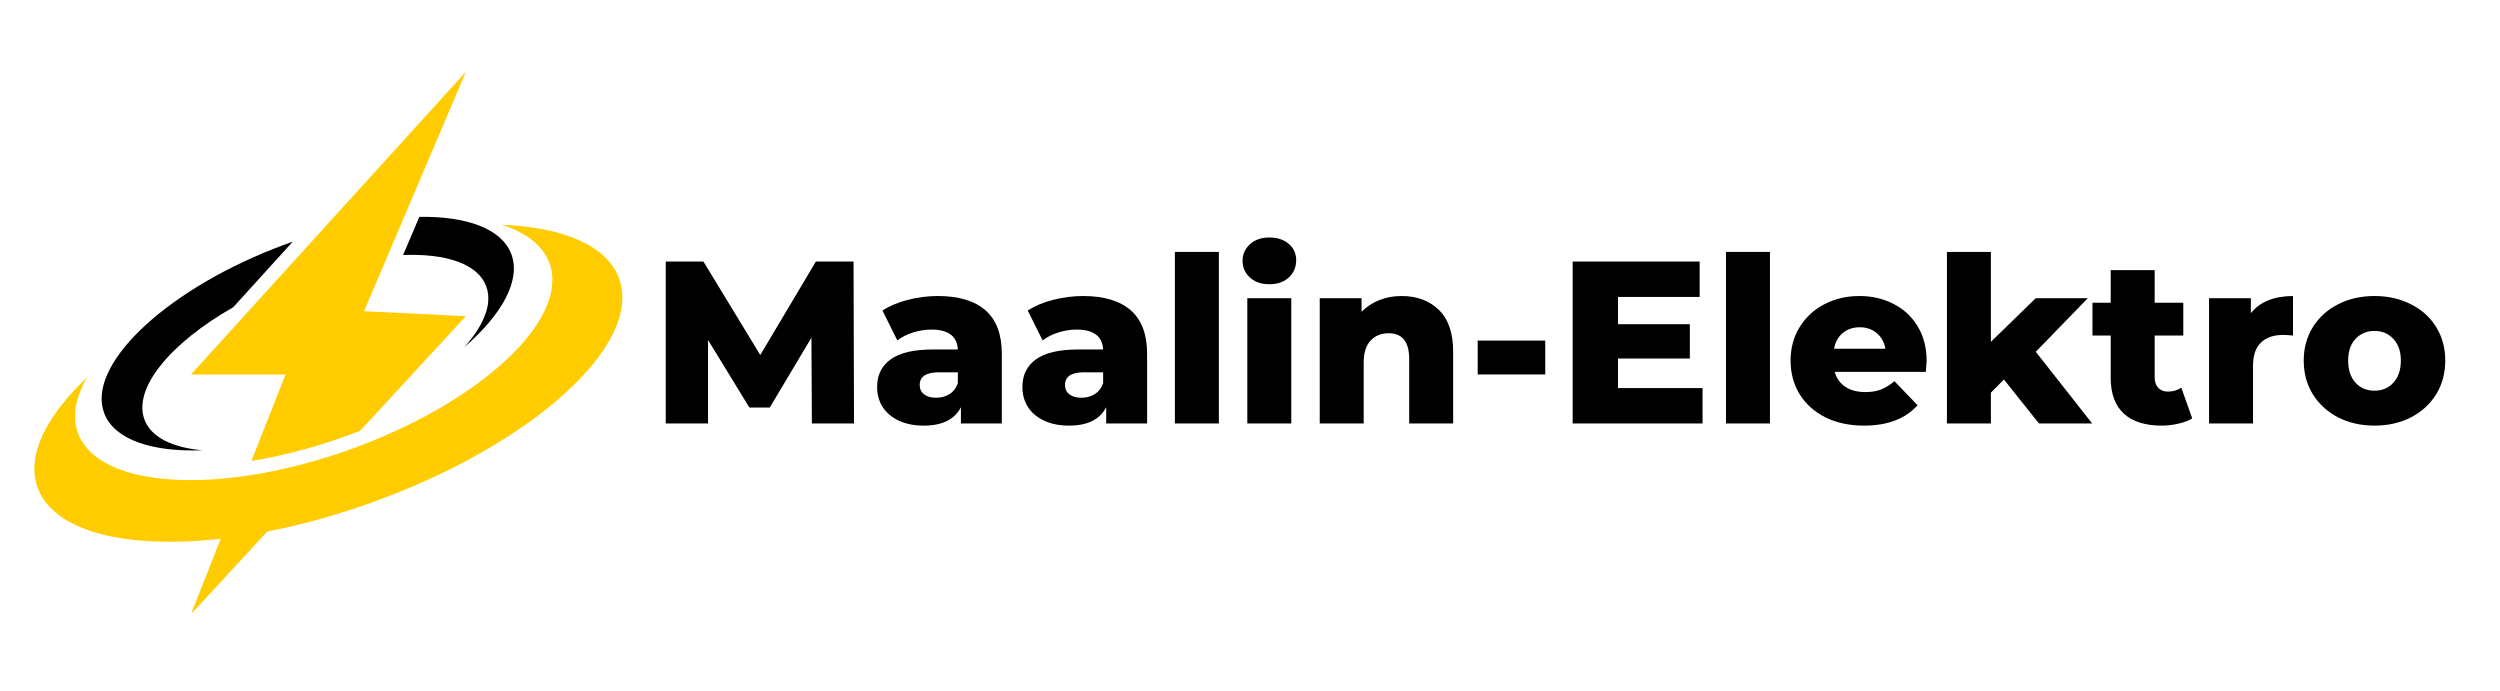 <svg version="1.0" preserveAspectRatio="xMidYMid meet" height="94" viewBox="0 0 255 70.5" zoomAndPan="magnify" width="340" xmlns:xlink="http://www.w3.org/1999/xlink" xmlns="http://www.w3.org/2000/svg"><defs><g></g><clipPath id="08a54c91a8"><path clip-rule="nonzero" d="M 19 7.332 L 48 7.332 L 48 48 L 19 48 Z M 19 7.332"></path></clipPath><clipPath id="d7a5a81601"><path clip-rule="nonzero" d="M 3 22 L 64 22 L 64 62.441 L 3 62.441 Z M 3 22"></path></clipPath></defs><path fill-rule="nonzero" fill-opacity="1" d="M 14.758 42.855 C 15.457 44.629 17.629 45.66 20.656 45.93 C 15.516 46.117 11.699 44.863 10.648 42.199 C 8.762 37.406 16.52 29.863 27.973 25.352 C 28.609 25.105 29.238 24.867 29.863 24.648 L 23.789 31.336 C 17.34 35.008 13.496 39.656 14.758 42.855 Z M 14.758 42.855" fill="#000000"></path><path fill-rule="nonzero" fill-opacity="1" d="M 47.352 35.418 C 48.309 34.355 49.012 33.297 49.414 32.293 C 49.602 31.828 49.73 31.375 49.781 30.938 C 49.859 30.305 49.793 29.699 49.574 29.145 C 48.691 26.895 45.469 25.844 41.117 26.012 L 42.773 22.117 C 47.59 22.051 51.129 23.312 52.133 25.867 C 53.18 28.531 51.246 32.051 47.352 35.418 Z M 47.352 35.418" fill="#000000"></path><g clip-path="url(#08a54c91a8)"><path fill-rule="nonzero" fill-opacity="1" d="M 25.645 47.016 C 28.746 46.512 32.008 45.66 35.227 44.504 C 35.734 44.324 36.242 44.137 36.738 43.938 L 47.516 32.254 L 37.133 31.742 L 39.523 26.125 L 41.199 22.184 L 47.516 7.332 L 32.57 23.781 L 27.352 29.527 L 19.473 38.203 L 29.121 38.203 Z M 25.645 47.016" fill="#ffcc00"></path></g><g clip-path="url(#d7a5a81601)"><path fill-rule="nonzero" fill-opacity="1" d="M 63.156 28.438 C 61.938 25.035 57.434 23.176 51.172 22.922 C 53.66 23.723 55.398 25.039 56.055 26.871 C 58.105 32.586 48.996 41.082 35.707 45.844 C 35.348 45.977 34.988 46.098 34.633 46.219 C 31.316 47.336 28.07 48.109 25.039 48.547 C 16.312 49.805 9.418 48.258 7.934 44.129 C 7.328 42.434 7.723 40.492 8.895 38.48 C 4.695 42.453 2.672 46.484 3.828 49.711 C 5.453 54.238 12.859 56.039 22.516 54.953 L 21.926 56.441 L 19.477 62.656 L 25.66 55.949 L 27.258 54.215 C 30.652 53.559 34.238 52.578 37.871 51.273 C 54.25 45.398 65.574 35.176 63.156 28.438 Z M 63.156 28.438" fill="#ffcc00"></path></g><g fill-opacity="1" fill="#000000"><g transform="translate(66.25, 43.194)"><g><path d="M 16.562 0 L 16.516 -8.75 L 12.266 -1.625 L 10.188 -1.625 L 5.969 -8.516 L 5.969 0 L 1.656 0 L 1.656 -16.516 L 5.5 -16.516 L 11.297 -6.984 L 16.969 -16.516 L 20.812 -16.516 L 20.859 0 Z M 16.562 0"></path></g></g></g><g fill-opacity="1" fill="#000000"><g transform="translate(88.763, 43.194)"><g><path d="M 6.891 -13 C 9.016 -13 10.633 -12.516 11.75 -11.547 C 12.863 -10.578 13.422 -9.098 13.422 -7.109 L 13.422 0 L 9.25 0 L 9.25 -1.656 C 8.602 -0.406 7.344 0.219 5.469 0.219 C 4.477 0.219 3.617 0.047 2.891 -0.297 C 2.172 -0.648 1.625 -1.117 1.25 -1.703 C 0.883 -2.297 0.703 -2.973 0.703 -3.734 C 0.703 -4.941 1.164 -5.879 2.094 -6.547 C 3.02 -7.211 4.453 -7.547 6.391 -7.547 L 8.938 -7.547 C 8.863 -8.898 7.961 -9.578 6.234 -9.578 C 5.617 -9.578 4.992 -9.477 4.359 -9.281 C 3.734 -9.082 3.203 -8.812 2.766 -8.469 L 1.25 -11.516 C 1.957 -11.984 2.816 -12.348 3.828 -12.609 C 4.848 -12.867 5.867 -13 6.891 -13 Z M 6.719 -2.625 C 7.238 -2.625 7.695 -2.75 8.094 -3 C 8.488 -3.25 8.77 -3.617 8.938 -4.109 L 8.938 -5.219 L 7 -5.219 C 5.695 -5.219 5.047 -4.785 5.047 -3.922 C 5.047 -3.523 5.195 -3.207 5.5 -2.969 C 5.801 -2.738 6.207 -2.625 6.719 -2.625 Z M 6.719 -2.625"></path></g></g></g><g fill-opacity="1" fill="#000000"><g transform="translate(103.582, 43.194)"><g><path d="M 6.891 -13 C 9.016 -13 10.633 -12.516 11.75 -11.547 C 12.863 -10.578 13.422 -9.098 13.422 -7.109 L 13.422 0 L 9.25 0 L 9.25 -1.656 C 8.602 -0.406 7.344 0.219 5.469 0.219 C 4.477 0.219 3.617 0.047 2.891 -0.297 C 2.172 -0.648 1.625 -1.117 1.25 -1.703 C 0.883 -2.297 0.703 -2.973 0.703 -3.734 C 0.703 -4.941 1.164 -5.879 2.094 -6.547 C 3.02 -7.211 4.453 -7.547 6.391 -7.547 L 8.938 -7.547 C 8.863 -8.898 7.961 -9.578 6.234 -9.578 C 5.617 -9.578 4.992 -9.477 4.359 -9.281 C 3.734 -9.082 3.203 -8.812 2.766 -8.469 L 1.25 -11.516 C 1.957 -11.984 2.816 -12.348 3.828 -12.609 C 4.848 -12.867 5.867 -13 6.891 -13 Z M 6.719 -2.625 C 7.238 -2.625 7.695 -2.75 8.094 -3 C 8.488 -3.25 8.77 -3.617 8.938 -4.109 L 8.938 -5.219 L 7 -5.219 C 5.695 -5.219 5.047 -4.785 5.047 -3.922 C 5.047 -3.523 5.195 -3.207 5.5 -2.969 C 5.801 -2.738 6.207 -2.625 6.719 -2.625 Z M 6.719 -2.625"></path></g></g></g><g fill-opacity="1" fill="#000000"><g transform="translate(118.402, 43.194)"><g><path d="M 1.438 -17.5 L 5.922 -17.5 L 5.922 0 L 1.438 0 Z M 1.438 -17.5"></path></g></g></g><g fill-opacity="1" fill="#000000"><g transform="translate(125.788, 43.194)"><g><path d="M 1.438 -12.781 L 5.922 -12.781 L 5.922 0 L 1.438 0 Z M 3.688 -14.203 C 2.863 -14.203 2.203 -14.43 1.703 -14.891 C 1.203 -15.348 0.953 -15.914 0.953 -16.594 C 0.953 -17.258 1.203 -17.82 1.703 -18.281 C 2.203 -18.738 2.863 -18.969 3.688 -18.969 C 4.508 -18.969 5.172 -18.75 5.672 -18.312 C 6.172 -17.883 6.422 -17.332 6.422 -16.656 C 6.422 -15.945 6.172 -15.359 5.672 -14.891 C 5.172 -14.43 4.508 -14.203 3.688 -14.203 Z M 3.688 -14.203"></path></g></g></g><g fill-opacity="1" fill="#000000"><g transform="translate(133.175, 43.194)"><g><path d="M 9.766 -13 C 11.359 -13 12.633 -12.523 13.594 -11.578 C 14.562 -10.641 15.047 -9.219 15.047 -7.312 L 15.047 0 L 10.562 0 L 10.562 -6.578 C 10.562 -8.328 9.863 -9.203 8.469 -9.203 C 7.695 -9.203 7.078 -8.945 6.609 -8.438 C 6.148 -7.938 5.922 -7.188 5.922 -6.188 L 5.922 0 L 1.438 0 L 1.438 -12.781 L 5.703 -12.781 L 5.703 -11.391 C 6.211 -11.91 6.812 -12.305 7.5 -12.578 C 8.195 -12.859 8.953 -13 9.766 -13 Z M 9.766 -13"></path></g></g></g><g fill-opacity="1" fill="#000000"><g transform="translate(149.599, 43.194)"><g><path d="M 1.125 -8.453 L 8.016 -8.453 L 8.016 -5 L 1.125 -5 Z M 1.125 -8.453"></path></g></g></g><g fill-opacity="1" fill="#000000"><g transform="translate(158.755, 43.194)"><g><path d="M 14.906 -3.609 L 14.906 0 L 1.656 0 L 1.656 -16.516 L 14.609 -16.516 L 14.609 -12.906 L 6.281 -12.906 L 6.281 -10.125 L 13.609 -10.125 L 13.609 -6.625 L 6.281 -6.625 L 6.281 -3.609 Z M 14.906 -3.609"></path></g></g></g><g fill-opacity="1" fill="#000000"><g transform="translate(174.613, 43.194)"><g><path d="M 1.438 -17.5 L 5.922 -17.5 L 5.922 0 L 1.438 0 Z M 1.438 -17.5"></path></g></g></g><g fill-opacity="1" fill="#000000"><g transform="translate(181.999, 43.194)"><g><path d="M 14.516 -6.375 C 14.516 -6.344 14.488 -5.973 14.438 -5.266 L 5.141 -5.266 C 5.328 -4.598 5.691 -4.086 6.234 -3.734 C 6.773 -3.379 7.457 -3.203 8.281 -3.203 C 8.895 -3.203 9.426 -3.289 9.875 -3.469 C 10.32 -3.645 10.773 -3.926 11.234 -4.312 L 13.594 -1.859 C 12.344 -0.473 10.523 0.219 8.141 0.219 C 6.641 0.219 5.32 -0.062 4.188 -0.625 C 3.062 -1.195 2.188 -1.984 1.562 -2.984 C 0.945 -3.992 0.641 -5.141 0.641 -6.422 C 0.641 -7.68 0.941 -8.805 1.547 -9.797 C 2.148 -10.797 2.984 -11.578 4.047 -12.141 C 5.117 -12.711 6.328 -13 7.672 -13 C 8.941 -13 10.094 -12.734 11.125 -12.203 C 12.164 -11.68 12.988 -10.922 13.594 -9.922 C 14.207 -8.922 14.516 -7.738 14.516 -6.375 Z M 7.688 -9.812 C 7 -9.812 6.422 -9.613 5.953 -9.219 C 5.492 -8.832 5.203 -8.301 5.078 -7.625 L 10.312 -7.625 C 10.188 -8.301 9.891 -8.832 9.422 -9.219 C 8.961 -9.613 8.383 -9.812 7.688 -9.812 Z M 7.688 -9.812"></path></g></g></g><g fill-opacity="1" fill="#000000"><g transform="translate(197.149, 43.194)"><g><path d="M 7.25 -4.484 L 5.922 -3.141 L 5.922 0 L 1.438 0 L 1.438 -17.5 L 5.922 -17.5 L 5.922 -8.328 L 10.5 -12.781 L 15.812 -12.781 L 10.5 -7.312 L 16.25 0 L 10.828 0 Z M 7.25 -4.484"></path></g></g></g><g fill-opacity="1" fill="#000000"><g transform="translate(213.338, 43.194)"><g><path d="M 10.266 -0.516 C 9.891 -0.285 9.426 -0.109 8.875 0.016 C 8.332 0.148 7.758 0.219 7.156 0.219 C 5.477 0.219 4.191 -0.188 3.297 -1 C 2.398 -1.82 1.953 -3.047 1.953 -4.672 L 1.953 -8.969 L 0.094 -8.969 L 0.094 -12.312 L 1.953 -12.312 L 1.953 -15.641 L 6.438 -15.641 L 6.438 -12.312 L 9.359 -12.312 L 9.359 -8.969 L 6.438 -8.969 L 6.438 -4.719 C 6.438 -4.258 6.555 -3.898 6.797 -3.641 C 7.047 -3.379 7.375 -3.25 7.781 -3.25 C 8.301 -3.25 8.758 -3.383 9.156 -3.656 Z M 10.266 -0.516"></path></g></g></g><g fill-opacity="1" fill="#000000"><g transform="translate(223.886, 43.194)"><g><path d="M 5.703 -11.25 C 6.16 -11.832 6.754 -12.27 7.484 -12.562 C 8.223 -12.852 9.062 -13 10 -13 L 10 -8.969 C 9.594 -9.008 9.254 -9.031 8.984 -9.031 C 8.023 -9.031 7.273 -8.77 6.734 -8.25 C 6.191 -7.738 5.922 -6.945 5.922 -5.875 L 5.922 0 L 1.438 0 L 1.438 -12.781 L 5.703 -12.781 Z M 5.703 -11.25"></path></g></g></g><g fill-opacity="1" fill="#000000"><g transform="translate(234.34, 43.194)"><g><path d="M 7.859 0.219 C 6.484 0.219 5.242 -0.062 4.141 -0.625 C 3.047 -1.195 2.188 -1.984 1.562 -2.984 C 0.945 -3.992 0.641 -5.141 0.641 -6.422 C 0.641 -7.68 0.945 -8.812 1.562 -9.812 C 2.188 -10.82 3.047 -11.602 4.141 -12.156 C 5.234 -12.719 6.473 -13 7.859 -13 C 9.242 -13 10.484 -12.719 11.578 -12.156 C 12.68 -11.602 13.539 -10.828 14.156 -9.828 C 14.77 -8.828 15.078 -7.691 15.078 -6.422 C 15.078 -5.141 14.77 -3.992 14.156 -2.984 C 13.539 -1.984 12.68 -1.195 11.578 -0.625 C 10.484 -0.062 9.242 0.219 7.859 0.219 Z M 7.859 -3.344 C 8.641 -3.344 9.281 -3.613 9.781 -4.156 C 10.289 -4.707 10.547 -5.461 10.547 -6.422 C 10.547 -7.359 10.289 -8.094 9.781 -8.625 C 9.281 -9.164 8.641 -9.438 7.859 -9.438 C 7.066 -9.438 6.422 -9.164 5.922 -8.625 C 5.422 -8.094 5.172 -7.359 5.172 -6.422 C 5.172 -5.461 5.422 -4.707 5.922 -4.156 C 6.422 -3.613 7.066 -3.344 7.859 -3.344 Z M 7.859 -3.344"></path></g></g></g></svg>